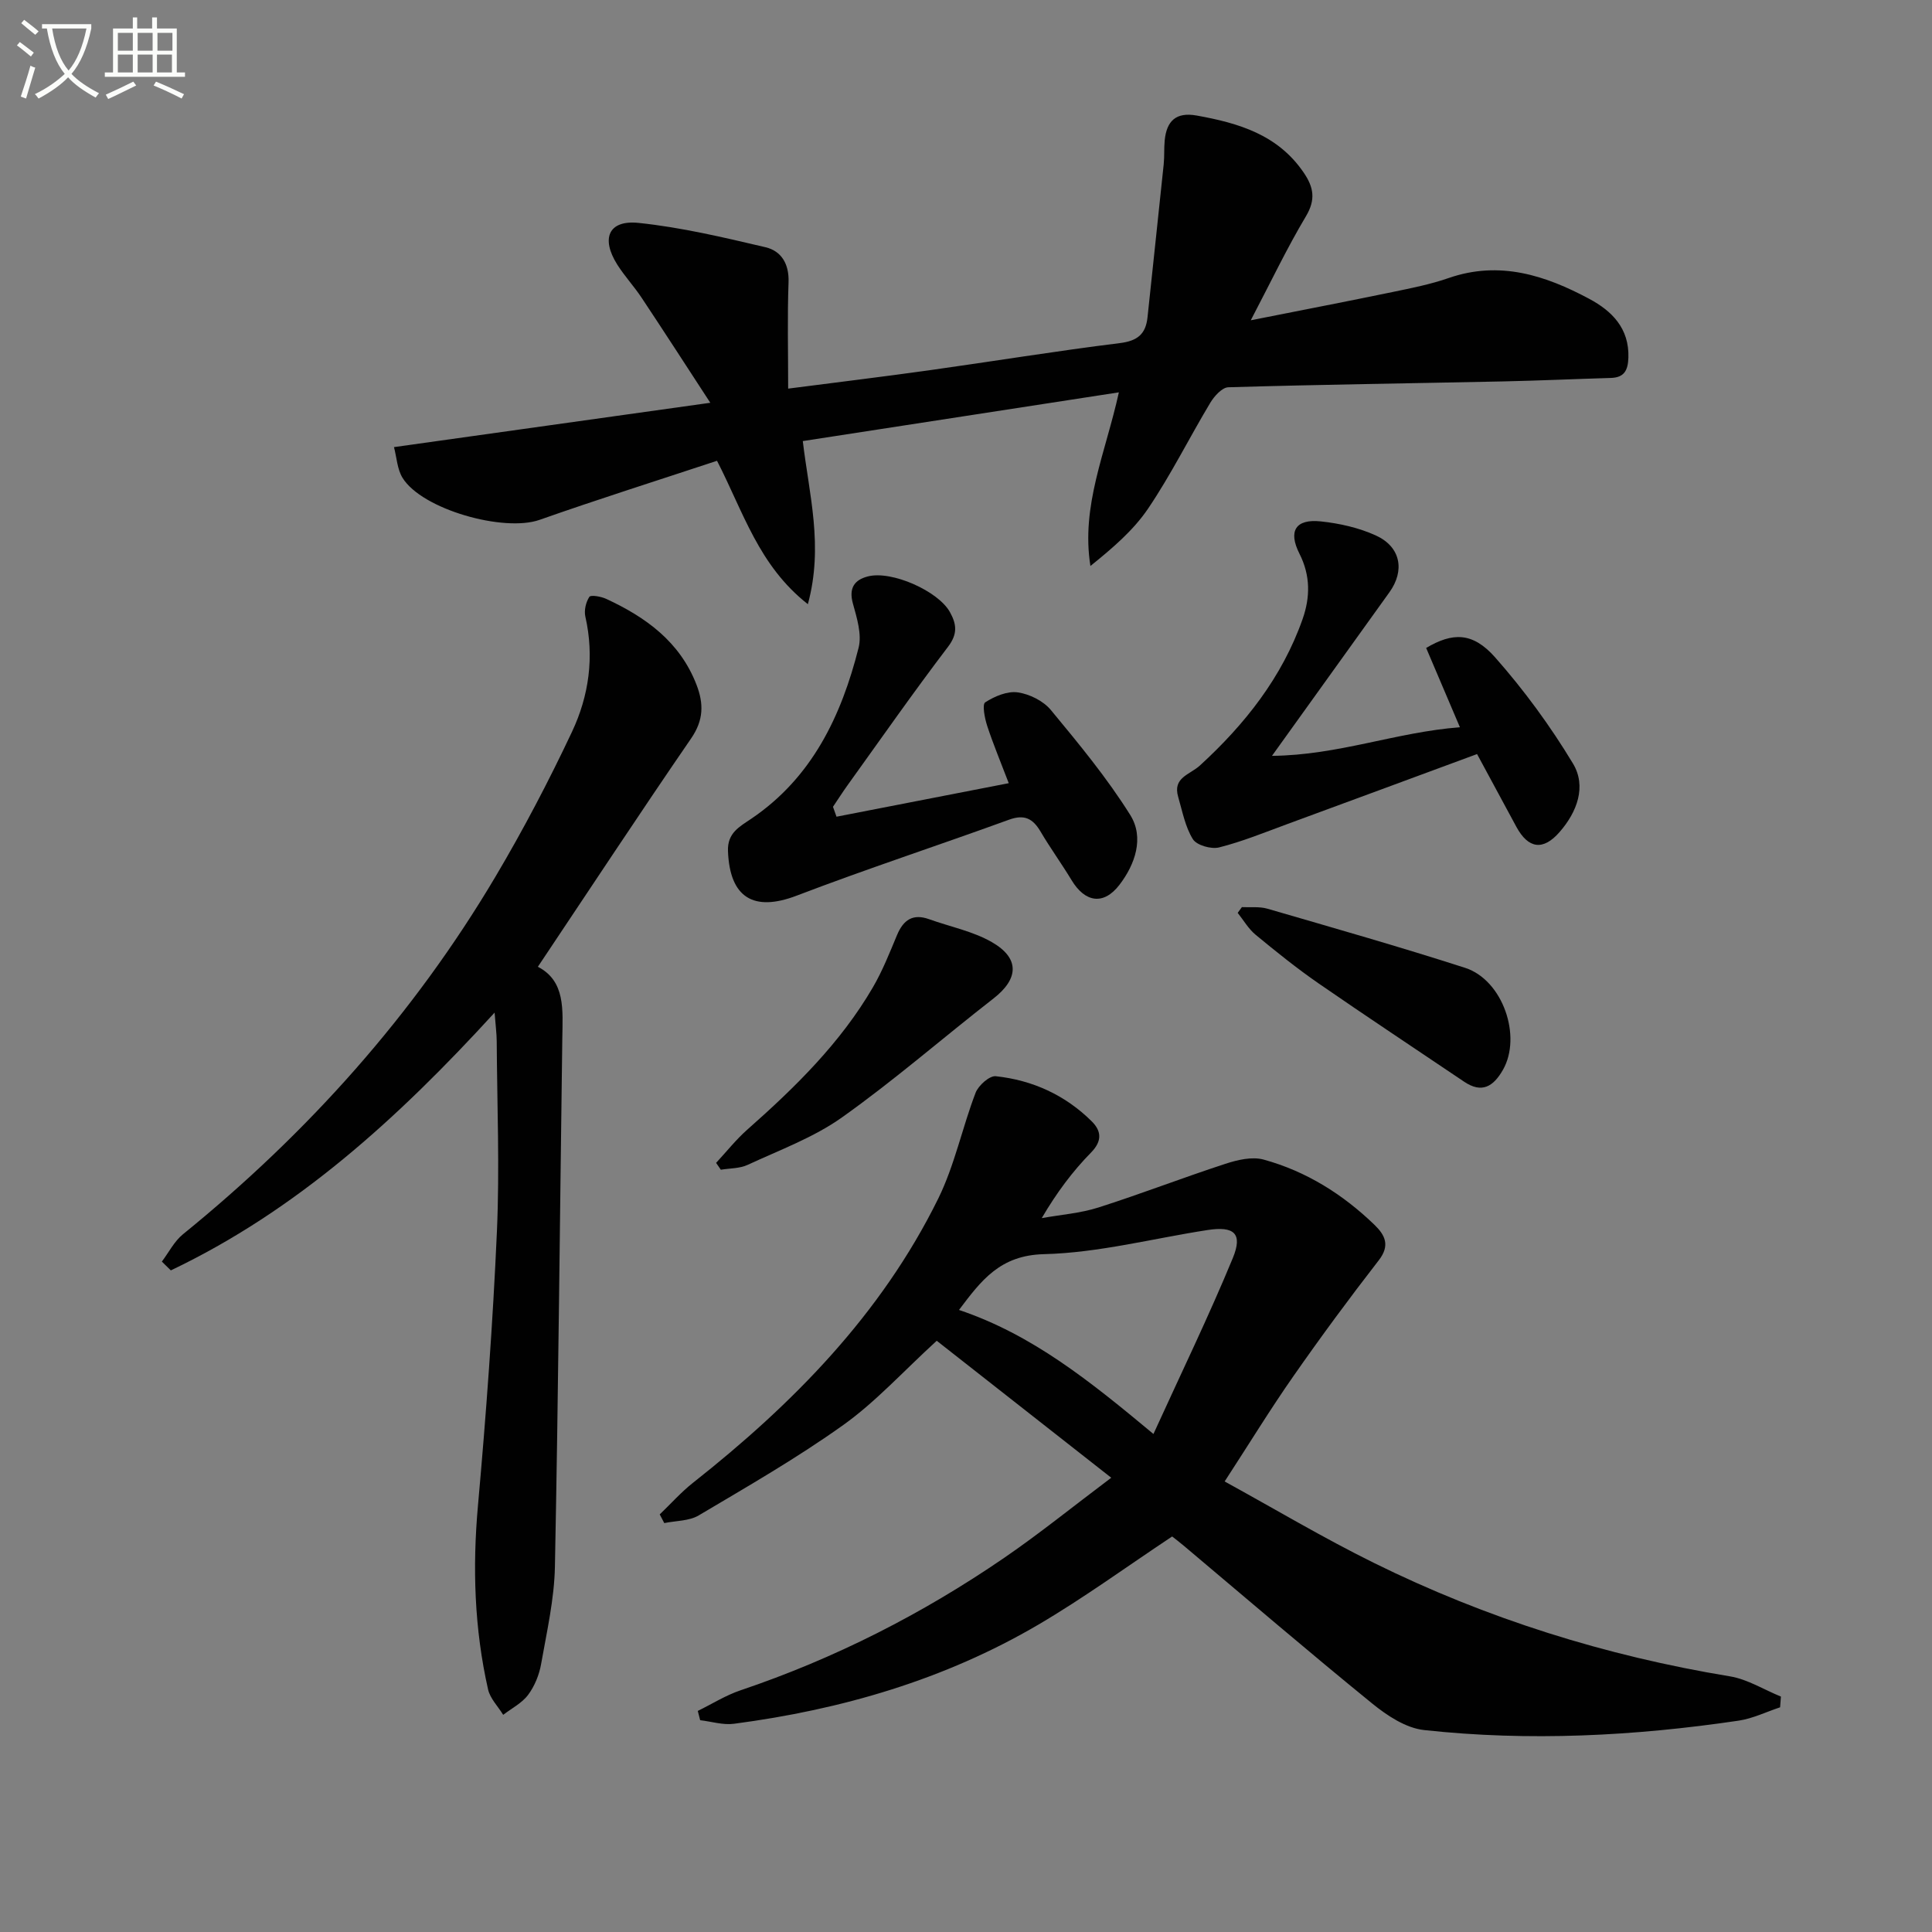 <svg enable-background="new 0 0 400 400" viewBox="0 0 400 400" xmlns="http://www.w3.org/2000/svg"><rect x="0" y="0" width="400" height="400" fill="#808080" stroke="none"/><path d="m6.4 11.7c-1-.8-1.9-1.6-2.9-2.3l.6-.7c.9.7 1.9 1.4 2.9 2.2zm-2.1 8.3c.7-2.1 1.4-4.2 2-6.4.2.1.6.3 1 .4-.7 2.3-1.3 4.4-1.9 6.4zm3-12.8c-1.1-.9-2.1-1.7-2.9-2.4l.6-.7c1 .8 2 1.5 3 2.4zm1.4-1.3v-.9h10.2v.9c-.9 4.2-2.3 7.3-4.1 9.4 1.3 1.4 3.2 2.7 5.7 4-.2.2-.4.5-.7.9-2.5-1.4-4.4-2.7-5.7-4.2-1.4 1.5-3.5 3-6.1 4.4 0 0 0 0-.1-.1-.3-.4-.5-.7-.7-.8 2.7-1.3 4.7-2.8 6.2-4.2-1.8-2.2-3-5.3-3.7-9.4zm9.2 0h-7.1c.6 3.8 1.7 6.7 3.4 8.7 1.7-2 2.9-4.8 3.7-8.7z" fill="#fbfcfa"/><path d="m31.6 3.6h.9v2.3h4.1v9.1h1.7v.9h-16.6v-.9h1.7v-9.1h4.1v-2.3h.9v2.3h3.1v-2.3zm-4 13.3.6.8c-1.9.9-3.8 1.9-5.8 2.8-.2-.3-.3-.6-.5-.9 2-.9 3.9-1.8 5.7-2.7zm-3.2-10.1v3.7h3.1v-3.7zm0 4.5v3.7h3.1v-3.7zm4.1-4.5v3.7h3.1v-3.7zm0 4.5v3.7h3.1v-3.7zm9.1 9.1c-2.1-1.1-4.1-2-5.8-2.7l.5-.8c2.2.9 4.1 1.8 5.8 2.6zm-1.9-13.6h-3.1v3.7h3.1zm-3.2 4.5v3.7h3.1v-3.7z" fill="#fbfcfa"/><g fill="#010101"><path d="m368.55 353.48c-2.85.94-5.64 2.32-8.57 2.76-21.63 3.2-43.38 4.32-65.14 1.95-3.77-.41-7.68-3-10.77-5.52-13.17-10.71-26.06-21.77-39.05-32.7-.87-.73-1.78-1.42-2.34-1.86-9.4 6.24-18.27 12.72-27.69 18.25-19.46 11.42-40.77 17.6-63.04 20.53-2.26.3-4.66-.47-6.99-.74-.16-.64-.33-1.28-.49-1.92 2.94-1.44 5.77-3.23 8.85-4.27 19.5-6.58 37.66-15.82 54.59-27.43 7.24-4.96 14.08-10.5 22.16-16.58-12.59-9.89-24.41-19.16-36.13-28.36-7.01 6.41-12.64 12.65-19.32 17.42-9.57 6.84-19.83 12.73-29.96 18.74-1.99 1.18-4.74 1.09-7.13 1.59-.31-.6-.62-1.2-.94-1.8 2.29-2.19 4.41-4.59 6.88-6.54 20.72-16.35 38.97-34.89 50.77-58.82 3.4-6.9 4.97-14.68 7.74-21.92.58-1.52 2.88-3.58 4.18-3.44 7.62.81 14.4 3.91 19.88 9.35 1.93 1.92 2.25 4-.14 6.44-3.81 3.88-7.1 8.27-10.22 13.59 3.92-.71 7.97-1 11.73-2.2 8.82-2.81 17.47-6.17 26.28-9.04 2.5-.82 5.53-1.54 7.93-.88 8.79 2.41 16.39 7.17 22.95 13.51 2.18 2.11 3.29 4.25.89 7.34-6.1 7.86-12.01 15.87-17.7 24.03-4.75 6.79-9.08 13.88-14.21 21.76 10.32 5.66 20.39 11.67 30.88 16.85 23.36 11.54 47.99 19.26 73.73 23.5 3.65.6 7.05 2.76 10.56 4.19-.06.75-.11 1.49-.17 2.22zm-129.74-56.59c5.77-12.67 11.47-24.4 16.43-36.42 2.1-5.1.29-6.66-5.26-5.8-11.28 1.74-22.53 4.71-33.84 4.99-9.08.23-12.94 5.38-17.59 11.55 15.18 5.11 27.05 14.69 40.26 25.68z"/><path d="m147.06 83.39c-5.19-7.96-9.66-14.89-14.23-21.76-1.56-2.35-3.51-4.45-5.02-6.83-3.45-5.45-1.81-9.3 4.41-8.65 8.84.92 17.59 3 26.28 5.04 3.26.77 4.9 3.44 4.76 7.25-.26 7.11-.08 14.24-.08 22.02 10.19-1.32 19.71-2.47 29.22-3.8 13.15-1.84 26.25-3.99 39.42-5.62 3.68-.45 5.39-1.86 5.76-5.34 1.11-10.56 2.25-21.11 3.35-31.67.17-1.65.05-3.33.21-4.98.4-3.99 2.32-5.9 6.62-5.13 8.69 1.56 16.81 3.96 22.16 11.82 2.07 3.04 2.52 5.58.46 9.04-3.89 6.51-7.16 13.39-11.42 21.53 10.74-2.13 20.08-3.93 29.4-5.86 3.9-.81 7.84-1.59 11.58-2.89 10.52-3.65 20.01-.56 29.13 4.33 4.66 2.5 8.27 6.09 8.07 12.16-.09 2.63-.85 4.12-3.64 4.2-7.47.22-14.93.56-22.4.72-18.93.4-37.86.65-56.79 1.21-1.29.04-2.9 1.83-3.72 3.19-4.36 7.26-8.14 14.9-12.87 21.9-3.07 4.55-7.41 8.24-11.96 11.91-1.99-12.46 3.14-23.44 5.89-35.95-21.92 3.38-43.46 6.7-65.44 10.09 1.31 11.11 4.32 21.73 1.05 33.77-10.19-8-13.33-19.04-18.81-29.69-12.3 4.07-24.59 7.95-36.74 12.23-7.38 2.6-24.34-2.15-28.37-8.7-1.1-1.79-1.2-4.19-1.77-6.36 21.79-3.06 42.79-6.01 65.49-9.18z"/><path d="m102.4 209.65c-20.15 22.05-41.08 41-67.03 53.37-.62-.61-1.24-1.21-1.86-1.82 1.44-1.91 2.57-4.2 4.37-5.66 25.84-20.98 47.74-45.41 64.72-74.07 5.75-9.7 11.01-19.74 15.82-29.95 3.52-7.46 4.66-15.55 2.77-23.86-.29-1.28.11-3 .83-4.09.3-.45 2.43-.07 3.49.42 8.2 3.8 15.24 8.87 18.68 17.74 1.53 3.95 1.51 7.35-1.09 11.14-10.63 15.47-20.94 31.15-31.74 47.29 5.75 2.98 5.14 8.94 5.06 14.8-.5 36.46-.81 72.93-1.53 109.39-.13 6.74-1.68 13.48-2.86 20.17-.39 2.23-1.34 4.57-2.68 6.37-1.28 1.72-3.41 2.79-5.17 4.15-1.07-1.75-2.7-3.37-3.13-5.26-2.84-12.56-3.25-25.24-2.09-38.1 1.69-18.87 3.08-37.78 3.92-56.7.58-13.1.04-26.25-.04-39.38-.01-1.6-.23-3.21-.44-5.95z"/><path d="m173.19 169.09c11.76-2.29 23.52-4.57 35.66-6.94-1.7-4.46-3.24-8.13-4.47-11.89-.51-1.57-1.06-4.42-.4-4.85 1.94-1.25 4.58-2.37 6.74-2.06 2.44.35 5.3 1.77 6.85 3.65 5.8 7.01 11.65 14.08 16.45 21.76 2.91 4.66 1.01 10.2-2.27 14.46-3.29 4.26-7.11 3.62-9.89-.99-2.06-3.41-4.41-6.64-6.43-10.07-1.59-2.69-3.34-3.61-6.52-2.45-14.63 5.32-29.44 10.17-43.98 15.73-8.89 3.39-13.84.43-14.21-9.22-.15-3.79 2.38-5.05 4.87-6.74 12.56-8.52 18.61-21.27 22.17-35.36.71-2.8-.36-6.21-1.18-9.18-.88-3.19.32-4.89 3.11-5.6 4.95-1.27 14.57 3.05 16.97 7.37 1.39 2.5 1.66 4.52-.38 7.2-7.15 9.39-13.91 19.07-20.8 28.66-1.05 1.46-2.01 2.98-3.02 4.47.25.68.49 1.37.73 2.05z"/><path d="m305.81 156.12c-13.28 4.9-26.28 9.72-39.3 14.5-4.67 1.72-9.31 3.62-14.11 4.83-1.63.41-4.64-.44-5.43-1.71-1.59-2.56-2.17-5.77-3.04-8.75-1.18-4.03 2.39-4.57 4.51-6.51 9.28-8.5 17.01-18.25 21.25-30.31 1.58-4.49 1.65-8.99-.65-13.53-2.4-4.74-.76-7.24 4.42-6.69 3.89.41 7.92 1.32 11.45 2.94 5.11 2.36 5.98 7.25 2.75 11.74-7.84 10.92-15.69 21.85-24.31 33.86 13.76-.13 25.69-4.91 38.91-5.92-2.54-5.98-4.77-11.21-6.99-16.42 5.48-3.24 9.62-3.31 14.27 1.94 6 6.79 11.44 14.22 16.12 21.98 2.86 4.74.86 10.05-2.77 14.2-3.41 3.91-6.47 3.46-8.94-1.08-2.51-4.63-5.01-9.28-8.14-15.07z"/><path d="m148.26 240.76c2.15-2.31 4.12-4.82 6.48-6.9 9.89-8.74 19.27-17.93 25.98-29.44 2-3.43 3.47-7.17 5.01-10.85 1.31-3.11 3.26-4.47 6.63-3.26 4.34 1.56 9.04 2.48 12.98 4.74 5.83 3.34 5.58 7.6.37 11.66-10.5 8.17-20.55 16.94-31.38 24.63-5.88 4.18-12.91 6.75-19.53 9.83-1.65.77-3.7.7-5.56 1.01-.33-.48-.66-.95-.98-1.42z"/><path d="m257.12 187.81c1.76.09 3.61-.15 5.26.32 13.68 3.98 27.39 7.88 40.95 12.25 7.82 2.52 11.81 14.22 7.82 21.15-1.98 3.44-4.35 4.91-8.04 2.41-10.04-6.78-20.16-13.46-30.13-20.35-4.51-3.12-8.79-6.57-13.02-10.06-1.48-1.22-2.49-3-3.71-4.53.29-.4.58-.8.87-1.19z"/></g></svg>
